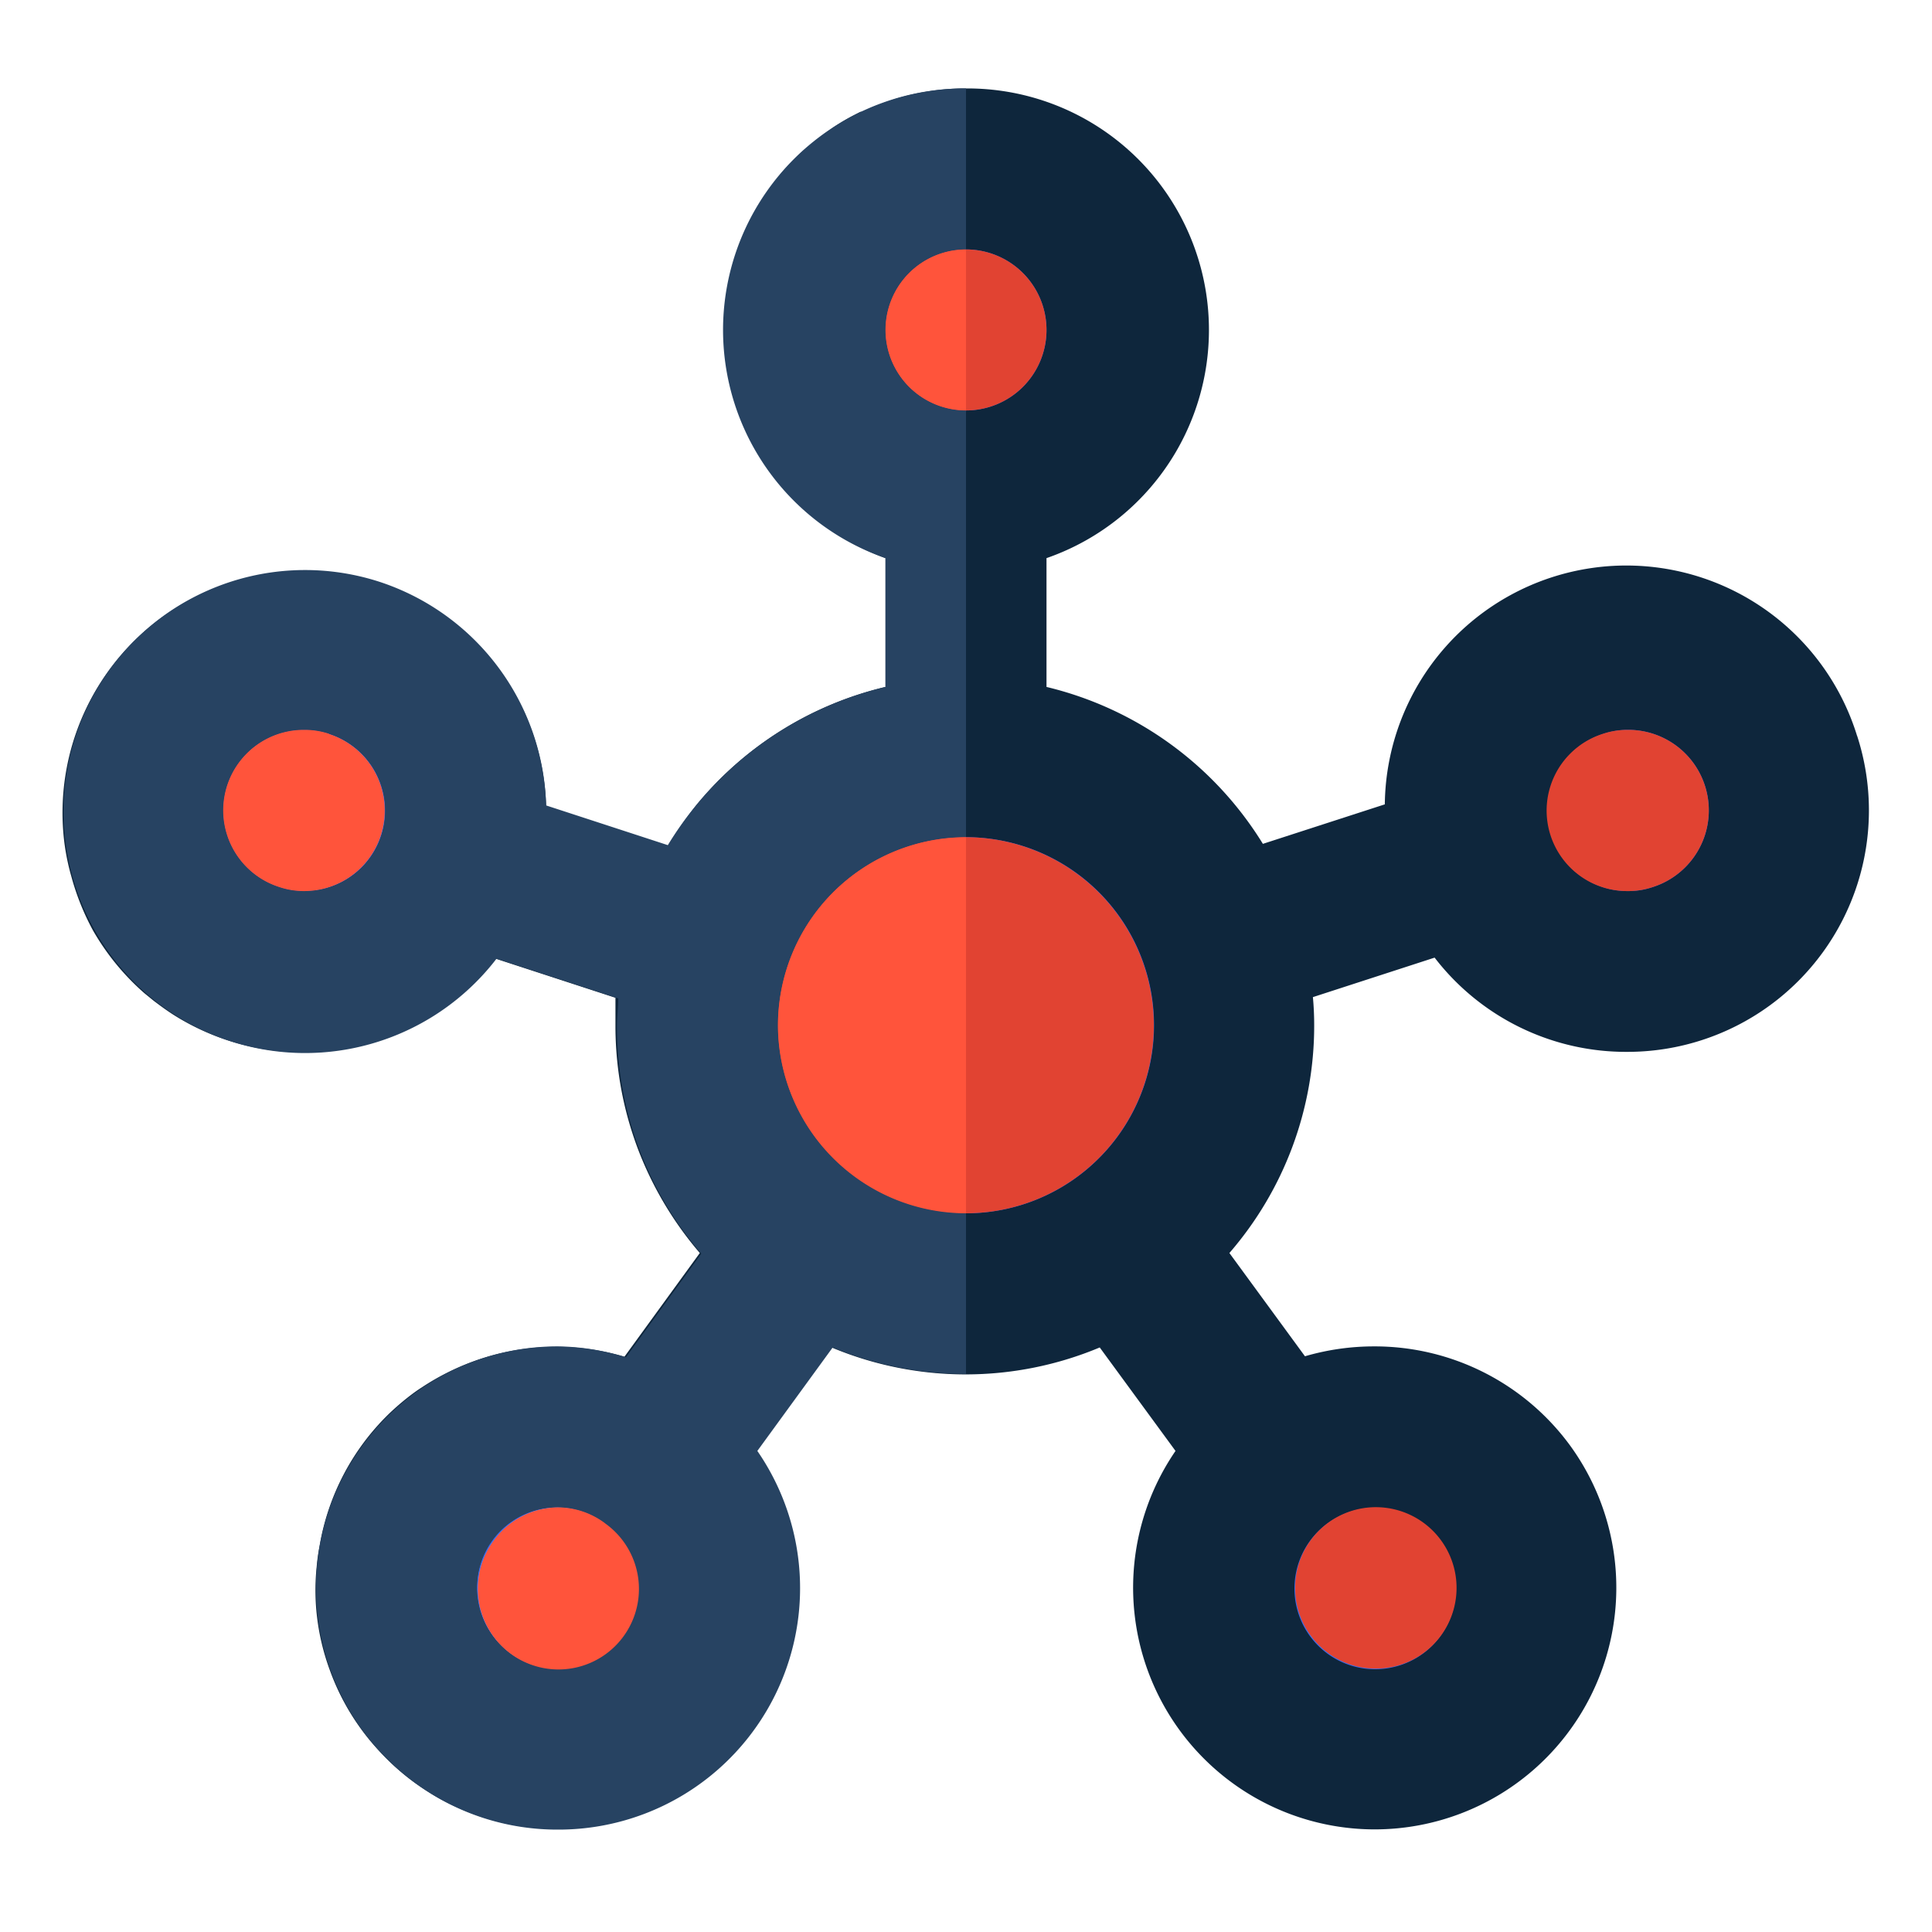 <svg id="Layer_1" data-name="Layer 1" xmlns="http://www.w3.org/2000/svg" viewBox="0 0 90 90"><defs><style>.cls-1{fill:#0e263c;}.cls-2{fill:#3d6deb;}.cls-3{fill:#e14332;}.cls-4{fill:#5286fa;}.cls-5{fill:#274362;}.cls-6{fill:#ff543b;}</style></defs><path class="cls-1" d="M86.51,34.28a11.25,11.25,0,0,0-22,3.19l-5.68,1.84A16.3,16.3,0,0,0,48.75,32V26A11.25,11.25,0,0,0,45,4.12a10.76,10.76,0,0,0-1.71.13h0a10.89,10.89,0,0,0-1.62.37l0,0q-.51.17-1,.36h0l-.5.23-.09,0-.39.2,0,0a9.77,9.77,0,0,0-.88.53h0l-.42.31-.14.11-.29.22-.12.11L37.44,7l-.13.12L37,7.42l-.18.19-.19.2-.3.34,0,.07a2.88,2.88,0,0,0-.22.27L36,8.64l-.18.26-.13.18-.18.27c0,.07-.08.13-.11.19a9.58,9.58,0,0,0-.7,1.35s0,.07,0,.1-.05.14-.08.2l-.16.42c-.08.24-.16.49-.23.74a11.3,11.3,0,0,0-.29,1.31c0,.34-.08.68-.1,1s0,.45,0,.68A11.28,11.28,0,0,0,41.25,26v6a16.21,16.21,0,0,0-8.74,5.42,16.55,16.55,0,0,0-1.4,2l-5.67-1.85a11.28,11.28,0,0,0-7.77-10.42l-.42-.13q-.43-.12-.87-.21a11.45,11.45,0,0,0-2.19-.21A11.26,11.26,0,0,0,3,39.26a10.68,10.68,0,0,0,.33,1.59,11.63,11.63,0,0,0,1,2.49,11.46,11.46,0,0,0,2.4,2.93l.43.35c.29.22.59.44.9.64a11.29,11.29,0,0,0,6,1.76l.67,0a11.43,11.43,0,0,0,1.31-.16,10.73,10.73,0,0,0,1.87-.5,11.21,11.21,0,0,0,3.31-1.89,11.49,11.49,0,0,0,1.78-1.84l5.67,1.85c0,.22,0,.44,0,.65s0,.44,0,.66a16.18,16.18,0,0,0,.6,4.37c.13.46.28.92.45,1.37a16.43,16.43,0,0,0,2.88,4.84l-3.51,4.83a11.28,11.28,0,0,0-7.1.24,11.45,11.45,0,0,0-2.34,1.19c-.19.12-.37.25-.54.38a11.76,11.76,0,0,0-1,.86A11.17,11.17,0,0,0,14.89,72,9.37,9.37,0,0,0,14.75,73a10.63,10.63,0,0,0,0,2.16,10.92,10.92,0,0,0,.61,2.63,11,11,0,0,0,2.26,3.73,11.17,11.17,0,0,0,1.69,1.52c.25.18.49.34.75.5a9.91,9.91,0,0,0,1.16.62,11.62,11.62,0,0,0,2.5.82,11.42,11.42,0,0,0,1.76.2H26a11.23,11.23,0,0,0,3.91-.7A10.82,10.82,0,0,0,31.07,84a11.65,11.65,0,0,0,2.68-1.9,11.27,11.27,0,0,0,1.48-14.51l3.51-4.82a16.17,16.17,0,0,0,12.49,0l3.53,4.82a11.26,11.26,0,0,0,9.29,17.63h0a11.26,11.26,0,0,0,9.1-17.87A11.28,11.28,0,0,0,64,62.72a11.48,11.48,0,0,0-3.21.46l-3.52-4.81a16.16,16.16,0,0,0,3.95-10.6q0-.68-.06-1.32l5.67-1.84A11.25,11.25,0,0,0,75.81,49h0a11.25,11.25,0,0,0,10.7-14.73Z"/><path class="cls-2" d="M77,41.32a3.57,3.57,0,0,1-1.16.19,3.75,3.75,0,0,1-1.16-7.32A3.57,3.57,0,0,1,75.81,34,3.75,3.75,0,0,1,77,41.32ZM36.24,47.77A8.76,8.76,0,1,1,45,56.52,8.77,8.77,0,0,1,36.24,47.77ZM45,11.62a3.75,3.75,0,1,1-3.75,3.75A3.75,3.75,0,0,1,45,11.62ZM13,41.32A3.75,3.75,0,0,1,14.19,34a3.57,3.57,0,0,1,1.16.19,3.75,3.75,0,0,1-1.16,7.32A3.57,3.57,0,0,1,13,41.32ZM23.75,77a3.77,3.77,0,0,1-.83-5.24,3.73,3.73,0,0,1,3-1.55,3.68,3.68,0,0,1,2.19.72A3.75,3.75,0,1,1,23.75,77Zm43.33-5.24a3.76,3.76,0,0,1-3,6h0a3.76,3.76,0,1,1,3-6Z"/><path class="cls-3" d="M45,39a8.76,8.76,0,1,0,8.75,8.76A8.77,8.77,0,0,0,45,39Z"/><path class="cls-3" d="M45,19.12a3.75,3.75,0,1,0-3.75-3.75A3.75,3.75,0,0,0,45,19.12Z"/><path class="cls-4" d="M28.16,70.94A3.68,3.68,0,0,0,26,70.22a3.73,3.73,0,0,0-3,1.55,3.76,3.76,0,0,0,3,6,3.75,3.75,0,0,0,2.21-6.79Z"/><path class="cls-3" d="M75.81,41.51A3.57,3.57,0,0,0,77,41.32,3.75,3.75,0,0,0,75.81,34a3.57,3.57,0,0,0-1.16.19,3.75,3.75,0,0,0,1.16,7.32Z"/><path class="cls-3" d="M64.05,77.73a3.76,3.76,0,1,0-3-1.55,3.74,3.74,0,0,0,3,1.55Z"/><path class="cls-5" d="M36.24,47.77A8.77,8.77,0,0,1,45,39V19.12a3.75,3.75,0,1,1,0-7.5V4.12A11.25,11.25,0,0,0,41.25,26v6a16.3,16.3,0,0,0-10.14,7.37l-5.67-1.85a11.28,11.28,0,0,0-7.77-10.42,11.25,11.25,0,1,0,5.46,17.56l5.67,1.85c0,.43-.06.87-.06,1.31a16.17,16.17,0,0,0,3.93,10.58l-3.51,4.83A11,11,0,0,0,26,62.72a11.25,11.25,0,0,0-6.63,20.36A11.16,11.16,0,0,0,26,85.23a11.25,11.25,0,0,0,9.28-17.64l3.51-4.82A16.12,16.12,0,0,0,45,64v-7.5A8.77,8.77,0,0,1,36.24,47.77ZM17.76,38.92a3.74,3.74,0,0,1-3.57,2.59A3.57,3.57,0,0,1,13,41.32,3.75,3.75,0,0,1,14.19,34a3.57,3.57,0,0,1,1.16.19A3.76,3.76,0,0,1,17.76,38.92ZM29,76.18a3.74,3.74,0,0,1-5.24.83,3.77,3.77,0,0,1-.83-5.24,3.73,3.73,0,0,1,3-1.55,3.68,3.68,0,0,1,2.19.72A3.74,3.74,0,0,1,29,76.18Z"/><path class="cls-6" d="M36.24,47.77A8.77,8.77,0,0,0,45,56.52V39A8.77,8.77,0,0,0,36.24,47.77Z"/><path class="cls-6" d="M41.25,15.37A3.75,3.75,0,0,0,45,19.12v-7.5A3.75,3.75,0,0,0,41.25,15.37Z"/><path class="cls-6" d="M15.35,34.19A3.57,3.57,0,0,0,14.19,34,3.75,3.75,0,0,0,13,41.32a3.57,3.57,0,0,0,1.16.19,3.75,3.75,0,0,0,1.16-7.32Z"/><path class="cls-6" d="M28.16,70.94A3.68,3.68,0,0,0,26,70.22a3.73,3.73,0,0,0-3,1.55,3.76,3.76,0,0,0,3,6,3.75,3.75,0,0,0,2.21-6.79Z"/></svg>